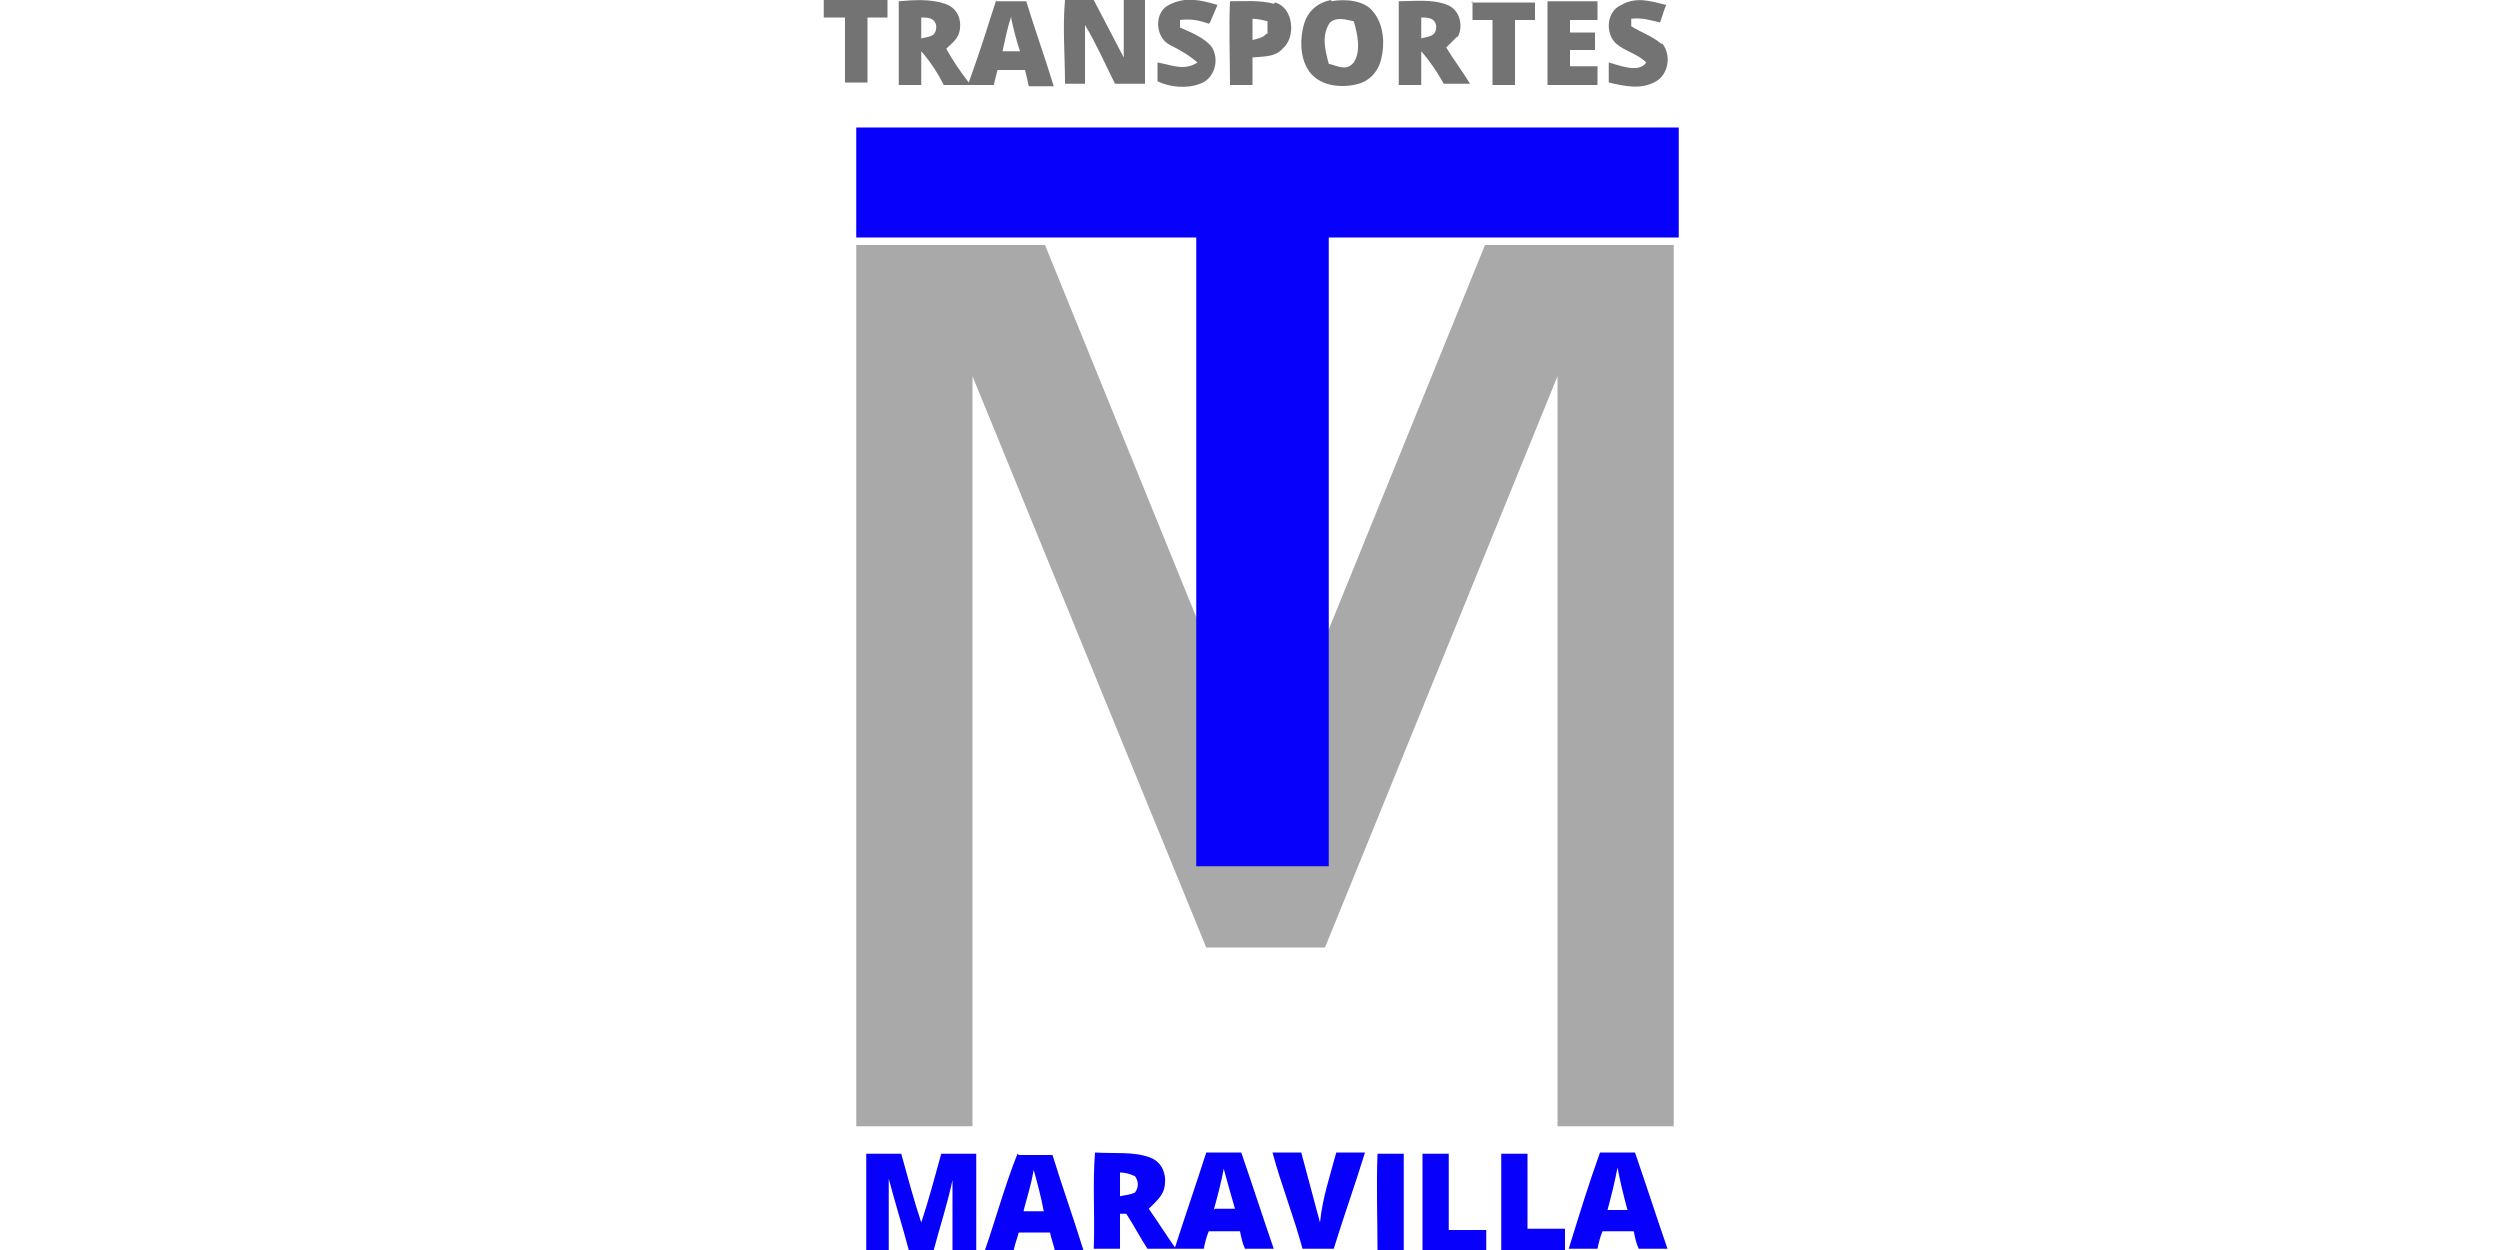 <?xml version="1.0" encoding="UTF-8"?>
<svg id="Capa_1" xmlns="http://www.w3.org/2000/svg" version="1.1" viewBox="0 0 200 100">
  <!-- Generator: Adobe Illustrator 29.3.1, SVG Export Plug-In . SVG Version: 2.1.0 Build 151)  -->
  <defs>
    <style>
      .st0 {
        fill: #a9a9a9;
      }

      .st1 {
        fill: #0700fa;
      }

      .st2 {
        fill: #737374;
      }
    </style>
  </defs>
  <path class="st2" d="M70.9,0c-1.7,0-3.4,0-5,0,0,.5,0,1,0,1.4.6,0,1.1,0,1.7,0,0,1.7,0,3.5,0,5.2.6,0,1.2,0,1.8,0,0-1.7,0-3.5,0-5.2.5,0,1.1,0,1.6,0,0-.5,0-1,0-1.5Z"/>
  <path class="st2" d="M79.7,0c-.7,2.2-1.4,4.4-2.2,6.6-.7-.9-1.3-1.8-1.8-2.7.5-.5,1-.8,1.1-1.6.1-.9-.3-1.7-1.2-2-1.2-.4-2.5-.3-3.7-.2,0,2.2,0,4.5,0,6.7.6,0,1.2,0,1.8,0,0-.9,0-1.8,0-2.7.7.8,1.3,1.7,1.8,2.7,1.3,0,2.7,0,4,0,.1-.4.2-.8.3-1.2h2.2c.1.4.2.8.3,1.3.7,0,1.3,0,2,0-.7-2.3-1.5-4.5-2.2-6.8-.8,0-1.6,0-2.4,0ZM73.7,3.1c0-.6,0-1.1,0-1.7.5,0,1.1,0,1.2.7,0,.9-.6.8-1.3,1ZM80.2,4.1c.2-.9.4-1.9.7-2.8h0c0,.1,0,.2,0,.2.2.9.4,1.7.7,2.6h-1.4Z"/>
  <path class="st2" d="M91.5,0c-.5,0-1.1,0-1.6,0,0,1.5,0,3.1,0,4.6-.8-1.5-1.6-3.1-2.4-4.6-.8,0-1.5,0-2.3,0-.2,2.2,0,4.5,0,6.7.5,0,1.1,0,1.6,0,0-1.6,0-3.1,0-4.7.9,1.5,1.6,3.1,2.4,4.7.8,0,1.6,0,2.4,0,0-2.2,0-4.5,0-6.7Z"/>
  <path class="st2" d="M96.8,1.8c.2-.5.4-.9.6-1.4-1.3-.4-2.6-.7-3.9,0-1.2.6-1.1,2.6.1,3.2.8.4,1.5.8,2.2,1.4-1.1.7-2,.2-3.2,0,0,.5,0,1,0,1.5,1,.5,2.4.6,3.4.2,1.2-.4,1.6-2,.9-3-.6-.7-1.6-1.1-2.5-1.5,0-.2,0-.4,0-.6.8-.1,1.5,0,2.3.3Z"/>
  <path class="st2" d="M101.9.3c-1.1-.3-2.4-.2-3.5-.2-.1,2.2,0,4.5,0,6.7.6,0,1.2,0,1.8,0v-2.2c.8-.1,1.8,0,2.4-.7,1.1-.9.9-3.3-.6-3.7ZM101.3,2.7c-.2.3-.7.4-1.1.5,0-.6,0-1.2,0-1.7.4,0,.8.1,1.2.2,0,.3,0,.7,0,1Z"/>
  <path class="st2" d="M106.5,0c-1.1.2-1.9.9-2.2,2-.3,1.1-.3,2.5.3,3.5.8,1.4,2.7,1.6,4.1,1.2,1-.3,1.6-1.1,1.8-2,.3-1.2.2-2.7-.6-3.7-.7-1-2.3-1.1-3.4-.9ZM108.3,5c-.6.7-1.2.3-2,.1-.3-1.1-.6-2.3.1-3.3.6-.5,1.3-.2,1.9-.1.3,1,.6,2.4,0,3.3Z"/>
  <path class="st2" d="M127.8.1c-1.3,0-2.7,0-4,0,0,2.2,0,4.5,0,6.7,1.3,0,2.7,0,4,0,0-.5,0-1,0-1.5-.7,0-1.4,0-2.2,0,0-.4,0-.8,0-1.3.7,0,1.4,0,2,0,0-.5,0-.9,0-1.4-.7,0-1.4,0-2,0,0-.3,0-.7,0-1,.7,0,1.4,0,2.2,0,0-.5,0-1,0-1.5Z"/>
  <path class="st2" d="M132.9,3.5c-.7-.6-1.6-.9-2.4-1.4v-.6c.8-.1,1.5.1,2.3.3.2-.5.3-1,.5-1.4-1.2-.3-2.4-.7-3.6,0-1.2.5-1.3,2.3-.4,3.1.7.6,1.7.8,2.4,1.5-.6.9-2.2.2-3,0,0,.5,0,1.1,0,1.6,1.3.3,2.6.6,3.8-.1,1-.6,1.2-2.1.5-3Z"/>
  <path class="st2" d="M116.6,3c.5-.9.2-2.2-.8-2.6-1.2-.5-2.7-.3-3.9-.3,0,2.2,0,4.5,0,6.7.6,0,1.2,0,1.8,0,0-.9,0-1.8,0-2.7.7.8,1.3,1.7,1.8,2.6.7,0,1.4,0,2.1,0-.6-1-1.3-1.9-1.9-2.9.3-.3.6-.6.9-.9ZM113.7,3.1c0-.6,0-1.1,0-1.7.5,0,1.1,0,1.2.7,0,.9-.7.8-1.3,1Z"/>
  <path class="st2" d="M117.8.1c0,.5,0,1,0,1.5.5,0,1.1,0,1.6,0,0,1.7,0,3.5,0,5.2.6,0,1.2,0,1.8,0,0-1.7,0-3.5,0-5.2.5,0,1.1,0,1.6,0,0-.5,0-.9,0-1.4-1.7,0-3.4,0-5.1,0Z"/>
  <path class="st1" d="M81.4,92.3c-1,2.5-1.7,5.1-2.6,7.7.8,0,1.5,0,2.3,0,.1-.5.3-1,.4-1.4.8,0,1.7,0,2.5,0,.1.5.3,1,.4,1.5.8,0,1.5,0,2.3,0-.8-2.6-1.7-5.1-2.5-7.7-.9,0-1.8,0-2.7,0ZM81.9,96.8c.3-1.1.6-2.1.8-3.2.3,1.1.6,2.2.8,3.3-.5,0-1.1,0-1.6,0Z"/>
  <path class="st1" d="M105.6,97.8c-.5-1.9-1-3.7-1.5-5.6-.8,0-1.5,0-2.3,0,.7,2.6,1.7,5.1,2.4,7.7.8,0,1.6,0,2.5,0,.8-2.6,1.7-5.1,2.5-7.7-.8,0-1.5,0-2.3,0-.5,1.9-1.1,3.6-1.3,5.6Z"/>
  <path class="st1" d="M130.8,92.2c-.9,0-1.8,0-2.8,0-.9,2.5-1.7,5.1-2.5,7.7.8,0,1.5,0,2.3,0,.1-.5.2-.9.4-1.4h2.5c.1.5.2,1,.4,1.4.8,0,1.5,0,2.3,0-.9-2.6-1.7-5.1-2.6-7.7ZM128.6,96.8c.3-1.1.6-2.3.8-3.4.2,1.1.5,2.3.8,3.4-.5,0-1.1,0-1.6,0Z"/>
  <path class="st1" d="M75.3,92.3c-.5,1.8-1,3.7-1.6,5.5-.6-1.8-1.1-3.7-1.6-5.5-.9,0-1.8,0-2.8,0,0,2.6,0,5.2,0,7.7.6,0,1.2,0,1.8,0,0-1.9,0-3.8,0-5.7.5,1.9,1.1,3.8,1.6,5.7.7,0,1.3,0,2,0,.5-1.9,1.1-3.7,1.5-5.6,0,1.9,0,3.7,0,5.6.6,0,1.3,0,1.9,0,0-2.6,0-5.1,0-7.7-.9,0-1.8,0-2.8,0Z"/>
  <path class="st1" d="M96.5,92.2c-.8,2.5-1.7,5.1-2.5,7.6-.7-1-1.4-2.1-2.1-3.1.4-.4,1-.9,1.2-1.5.3-1,0-2.2-1.1-2.6-1.3-.5-3-.3-4.4-.4-.2,2.5,0,5.1-.1,7.7.7,0,1.4,0,2.1,0,0-.9,0-1.9,0-2.8.2,0,.3,0,.5,0,.6.9,1.1,1.9,1.7,2.8,1.5,0,3,0,4.5,0,.1-.5.2-.9.4-1.4.8,0,1.7,0,2.5,0,.1.5.2,1,.4,1.4.8,0,1.5,0,2.3,0-.9-2.6-1.7-5.1-2.6-7.7-.9,0-1.8,0-2.8,0ZM90.8,95.4c-.4.2-.8.2-1.2.3v-1.9c.4,0,.8.1,1.2.3.3.4.3.9,0,1.3ZM97.1,96.8c.3-1.1.6-2.2.8-3.3.3,1.1.6,2.2.9,3.2-.5,0-1.1,0-1.6,0Z"/>
  <path class="st1" d="M110.2,92.3c-.1,2.6,0,5.1,0,7.7.7,0,1.4,0,2.1,0,0-2.6,0-5.2,0-7.7-.7,0-1.4,0-2,0Z"/>
  <path class="st1" d="M115.9,98.3c0-2,0-4,0-6-.7,0-1.4,0-2.1,0,0,2.6,0,5.1,0,7.7,1.7,0,3.4,0,5.1,0,0-.5,0-1.1,0-1.6-1,0-2,0-3,0Z"/>
  <path class="st1" d="M122.2,98.3c0-2,0-4,0-6-.7,0-1.4,0-2.1,0,0,2.6,0,5.1,0,7.7,1.7,0,3.4,0,5.1,0,0-.6,0-1.1,0-1.7-1,0-2,0-3,0Z"/>
  <polygon class="st0" points="133.9 19.6 133.9 90.1 124.6 90.1 124.6 30.1 106 75.8 96.5 75.8 77.8 30.1 77.8 90.1 68.5 90.1 68.5 19.6 83.6 19.6 101.2 62.9 118.8 19.6 118.9 19.6 133.9 19.6"/>
  <polygon class="st1" points="134.3 10.2 134.3 19 106.3 19 106.3 69.3 95.7 69.3 95.7 19 68.5 19 68.5 10.2 134.3 10.2"/>
  <rect class="st1" x="95.7" y="10.1" width="10.6" height="0"/>
  <polygon class="st0" points="118.9 19.6 118.8 19.6 118.8 19.6 118.9 19.6"/>
</svg>
